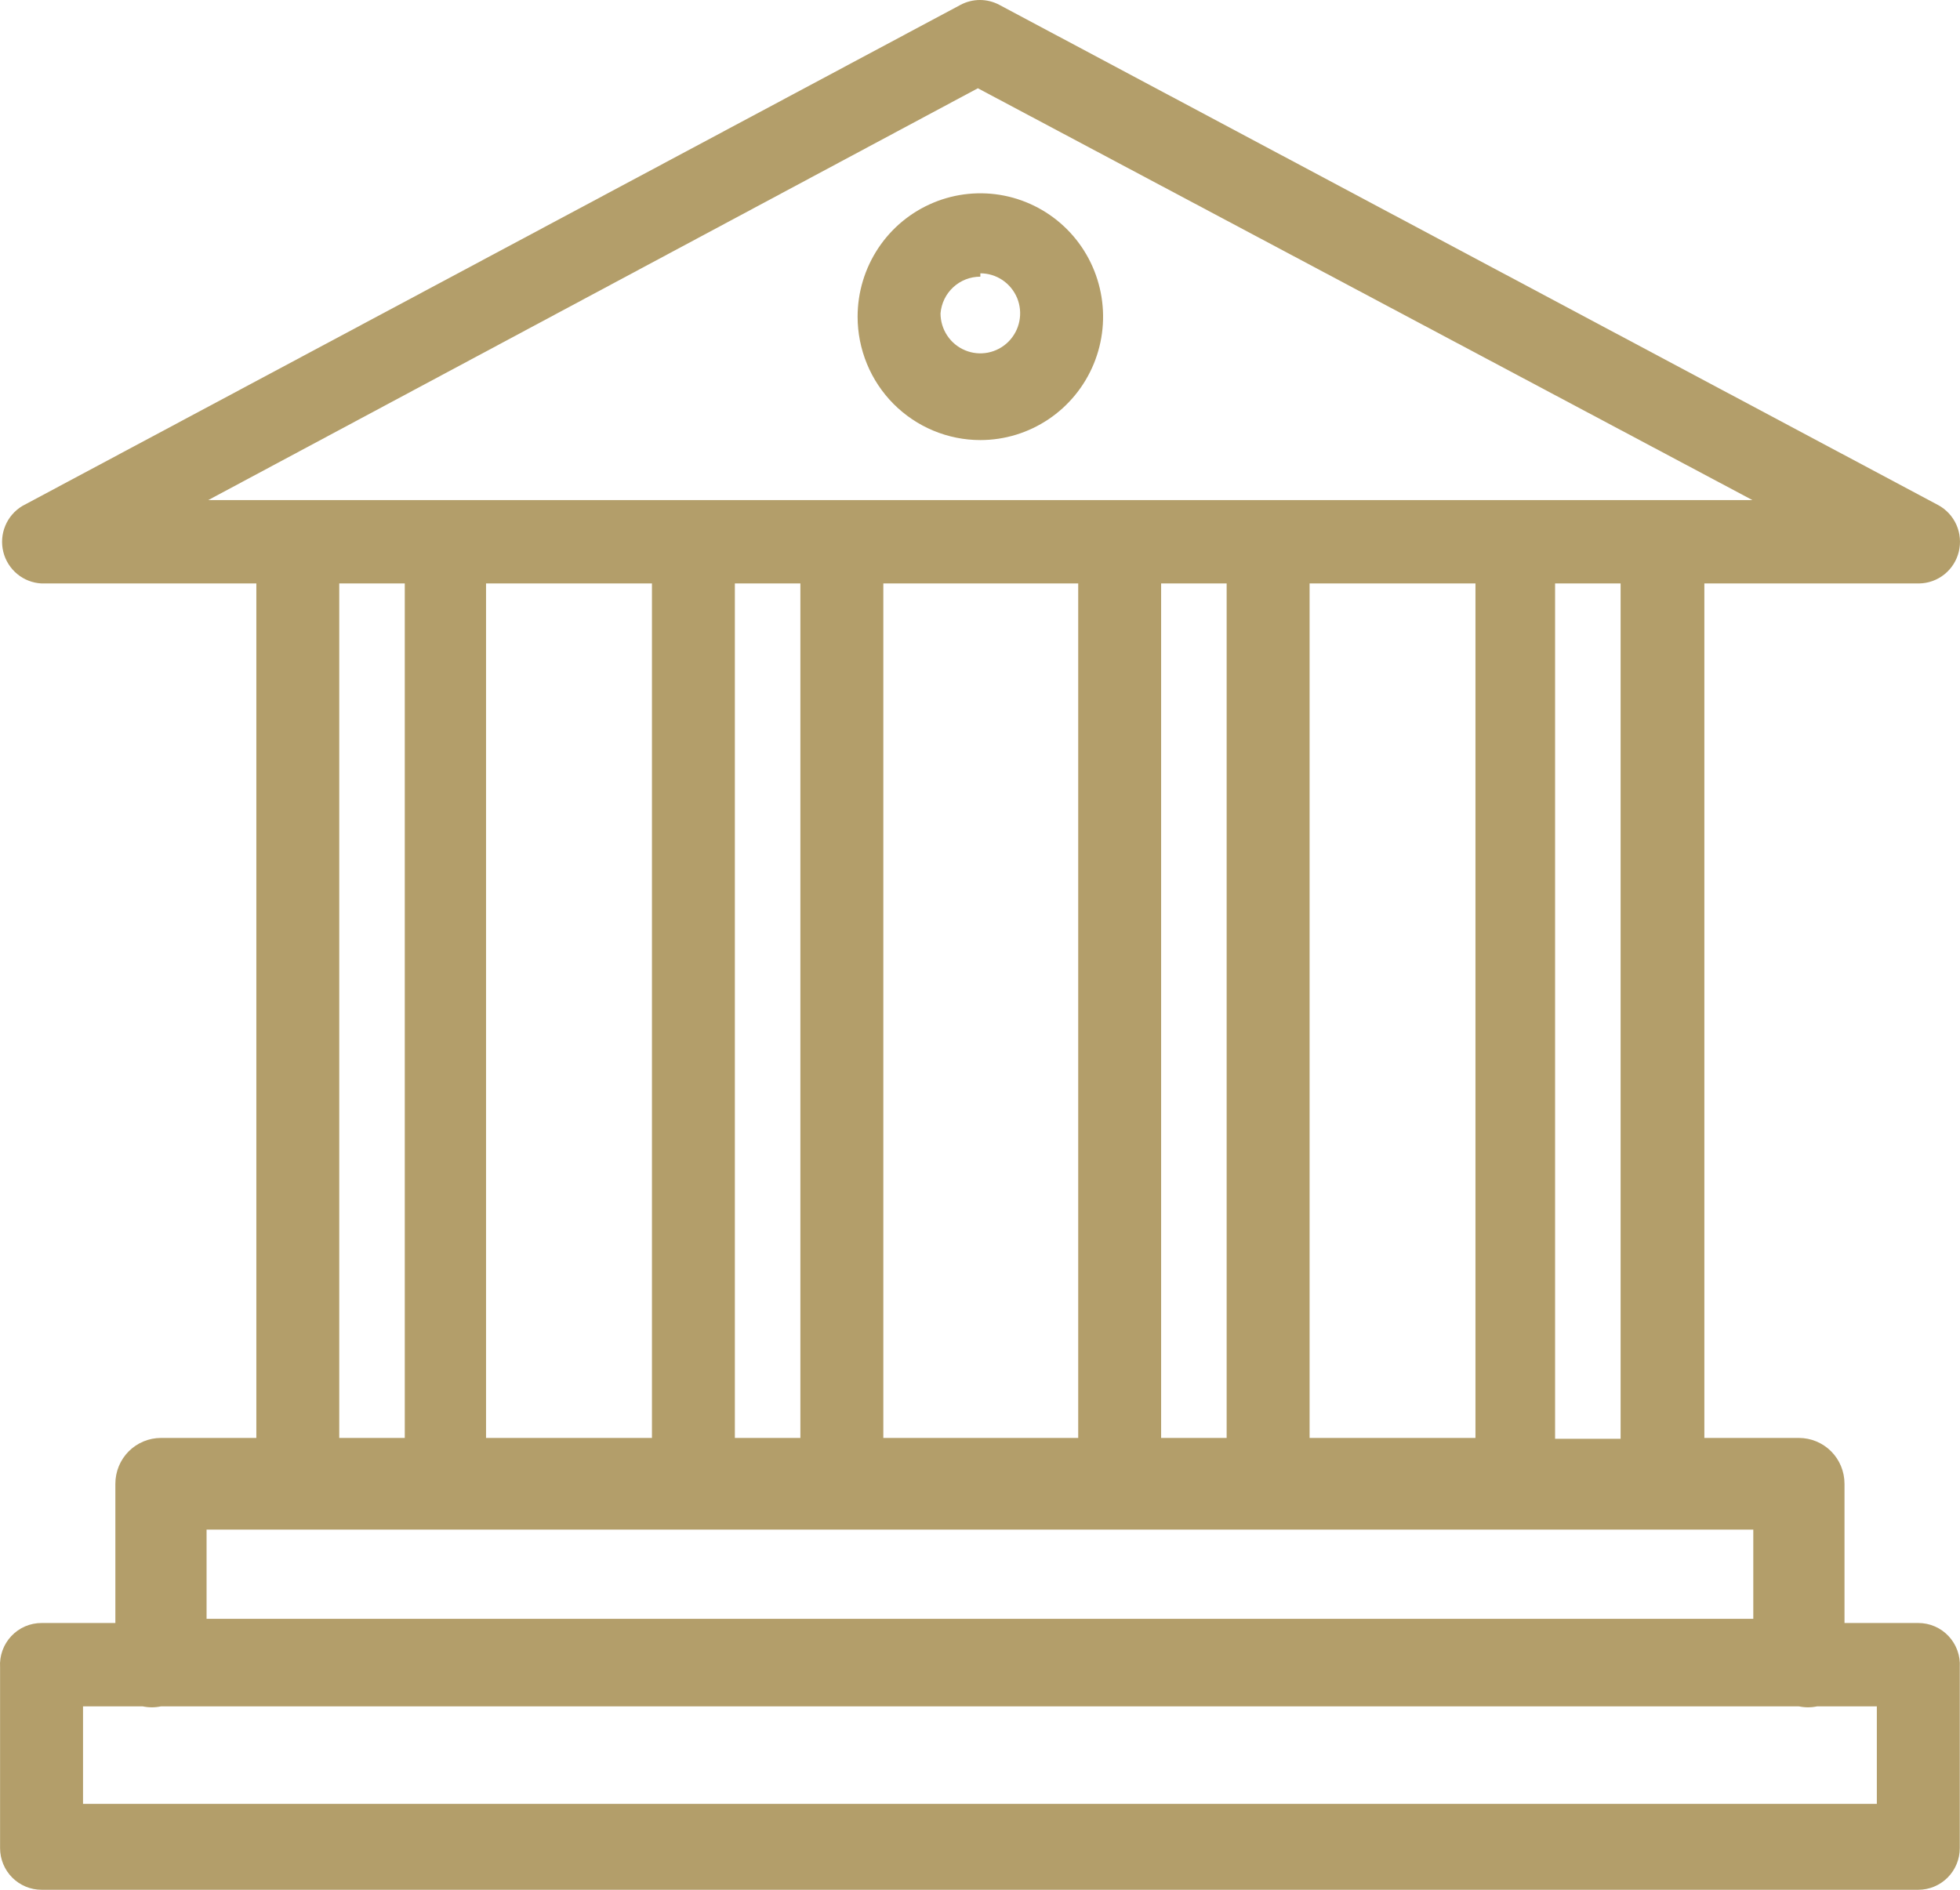 <svg width="56" height="54" viewBox="0 0 56 54" fill="none" xmlns="http://www.w3.org/2000/svg">
<path d="M54.809 46.377H52.7V42.399C52.7 42.051 52.563 41.718 52.319 41.472C52.074 41.227 51.743 41.089 51.397 41.089H48.696V16.672H54.833C55.095 16.668 55.349 16.577 55.554 16.412C55.759 16.248 55.904 16.02 55.966 15.764C56.028 15.508 56.004 15.238 55.898 14.997C55.791 14.756 55.608 14.558 55.378 14.433L28.555 0.14C28.383 0.048 28.192 0 27.998 0C27.804 0 27.613 0.048 27.441 0.14L0.642 14.456C0.422 14.587 0.25 14.785 0.152 15.021C0.053 15.257 0.033 15.519 0.094 15.768C0.155 16.017 0.295 16.239 0.492 16.402C0.688 16.565 0.932 16.659 1.187 16.672H7.324V41.089H4.599C4.253 41.089 3.922 41.227 3.677 41.472C3.433 41.718 3.296 42.051 3.296 42.399V46.377H1.187C1.025 46.377 0.865 46.41 0.716 46.474C0.568 46.538 0.434 46.633 0.323 46.751C0.212 46.869 0.126 47.009 0.071 47.162C0.016 47.315 -0.008 47.477 0.002 47.64V52.809C0.002 53.125 0.127 53.428 0.349 53.651C0.571 53.874 0.873 54 1.187 54H54.809C55.123 54 55.425 53.874 55.647 53.651C55.869 53.428 55.994 53.125 55.994 52.809V47.64C56.004 47.477 55.98 47.315 55.925 47.162C55.87 47.009 55.784 46.869 55.673 46.751C55.562 46.633 55.428 46.538 55.279 46.474C55.131 46.41 54.971 46.377 54.809 46.377ZM46.303 41.113H44.431V16.672H46.303V41.113ZM18.627 16.672V41.089H13.887V16.672H18.627ZM20.996 16.672H22.868V41.089H20.996V16.672ZM25.238 16.672H30.806V41.089H25.238V16.672ZM33.175 16.672H35.047V41.089H33.175V16.672ZM37.417 16.672H42.156V41.089H37.417V16.672ZM27.939 2.522L50.07 14.29H5.95L27.939 2.522ZM9.693 16.672H11.565V41.089H9.693V16.672ZM5.902 43.709H50.094V46.258H5.902V43.709ZM53.624 51.546H2.372V48.759H4.078C4.25 48.795 4.427 48.795 4.599 48.759H51.397C51.569 48.795 51.746 48.795 51.918 48.759H53.624V51.546Z" fill="#B39E6A"/>
<path d="M28.01 12.575C28.703 12.575 29.381 12.368 29.958 11.98C30.535 11.593 30.984 11.042 31.25 10.398C31.515 9.754 31.585 9.045 31.449 8.361C31.314 7.677 30.98 7.049 30.49 6.556C29.999 6.063 29.374 5.727 28.694 5.591C28.014 5.455 27.309 5.525 26.668 5.792C26.027 6.059 25.479 6.51 25.094 7.09C24.709 7.67 24.503 8.352 24.503 9.049C24.503 9.512 24.594 9.97 24.77 10.398C24.946 10.826 25.204 11.214 25.53 11.542C25.856 11.869 26.242 12.129 26.668 12.306C27.093 12.483 27.549 12.575 28.01 12.575ZM28.01 7.81C28.235 7.81 28.455 7.877 28.642 8.003C28.829 8.129 28.974 8.307 29.061 8.516C29.147 8.725 29.169 8.955 29.125 9.177C29.081 9.399 28.973 9.602 28.814 9.762C28.655 9.922 28.452 10.031 28.232 10.075C28.011 10.119 27.782 10.097 27.575 10.01C27.367 9.924 27.189 9.777 27.064 9.589C26.939 9.401 26.872 9.18 26.872 8.954C26.896 8.667 27.026 8.4 27.237 8.206C27.448 8.012 27.724 7.905 28.01 7.906V7.81Z" fill="#B39E6A"/>
</svg>
